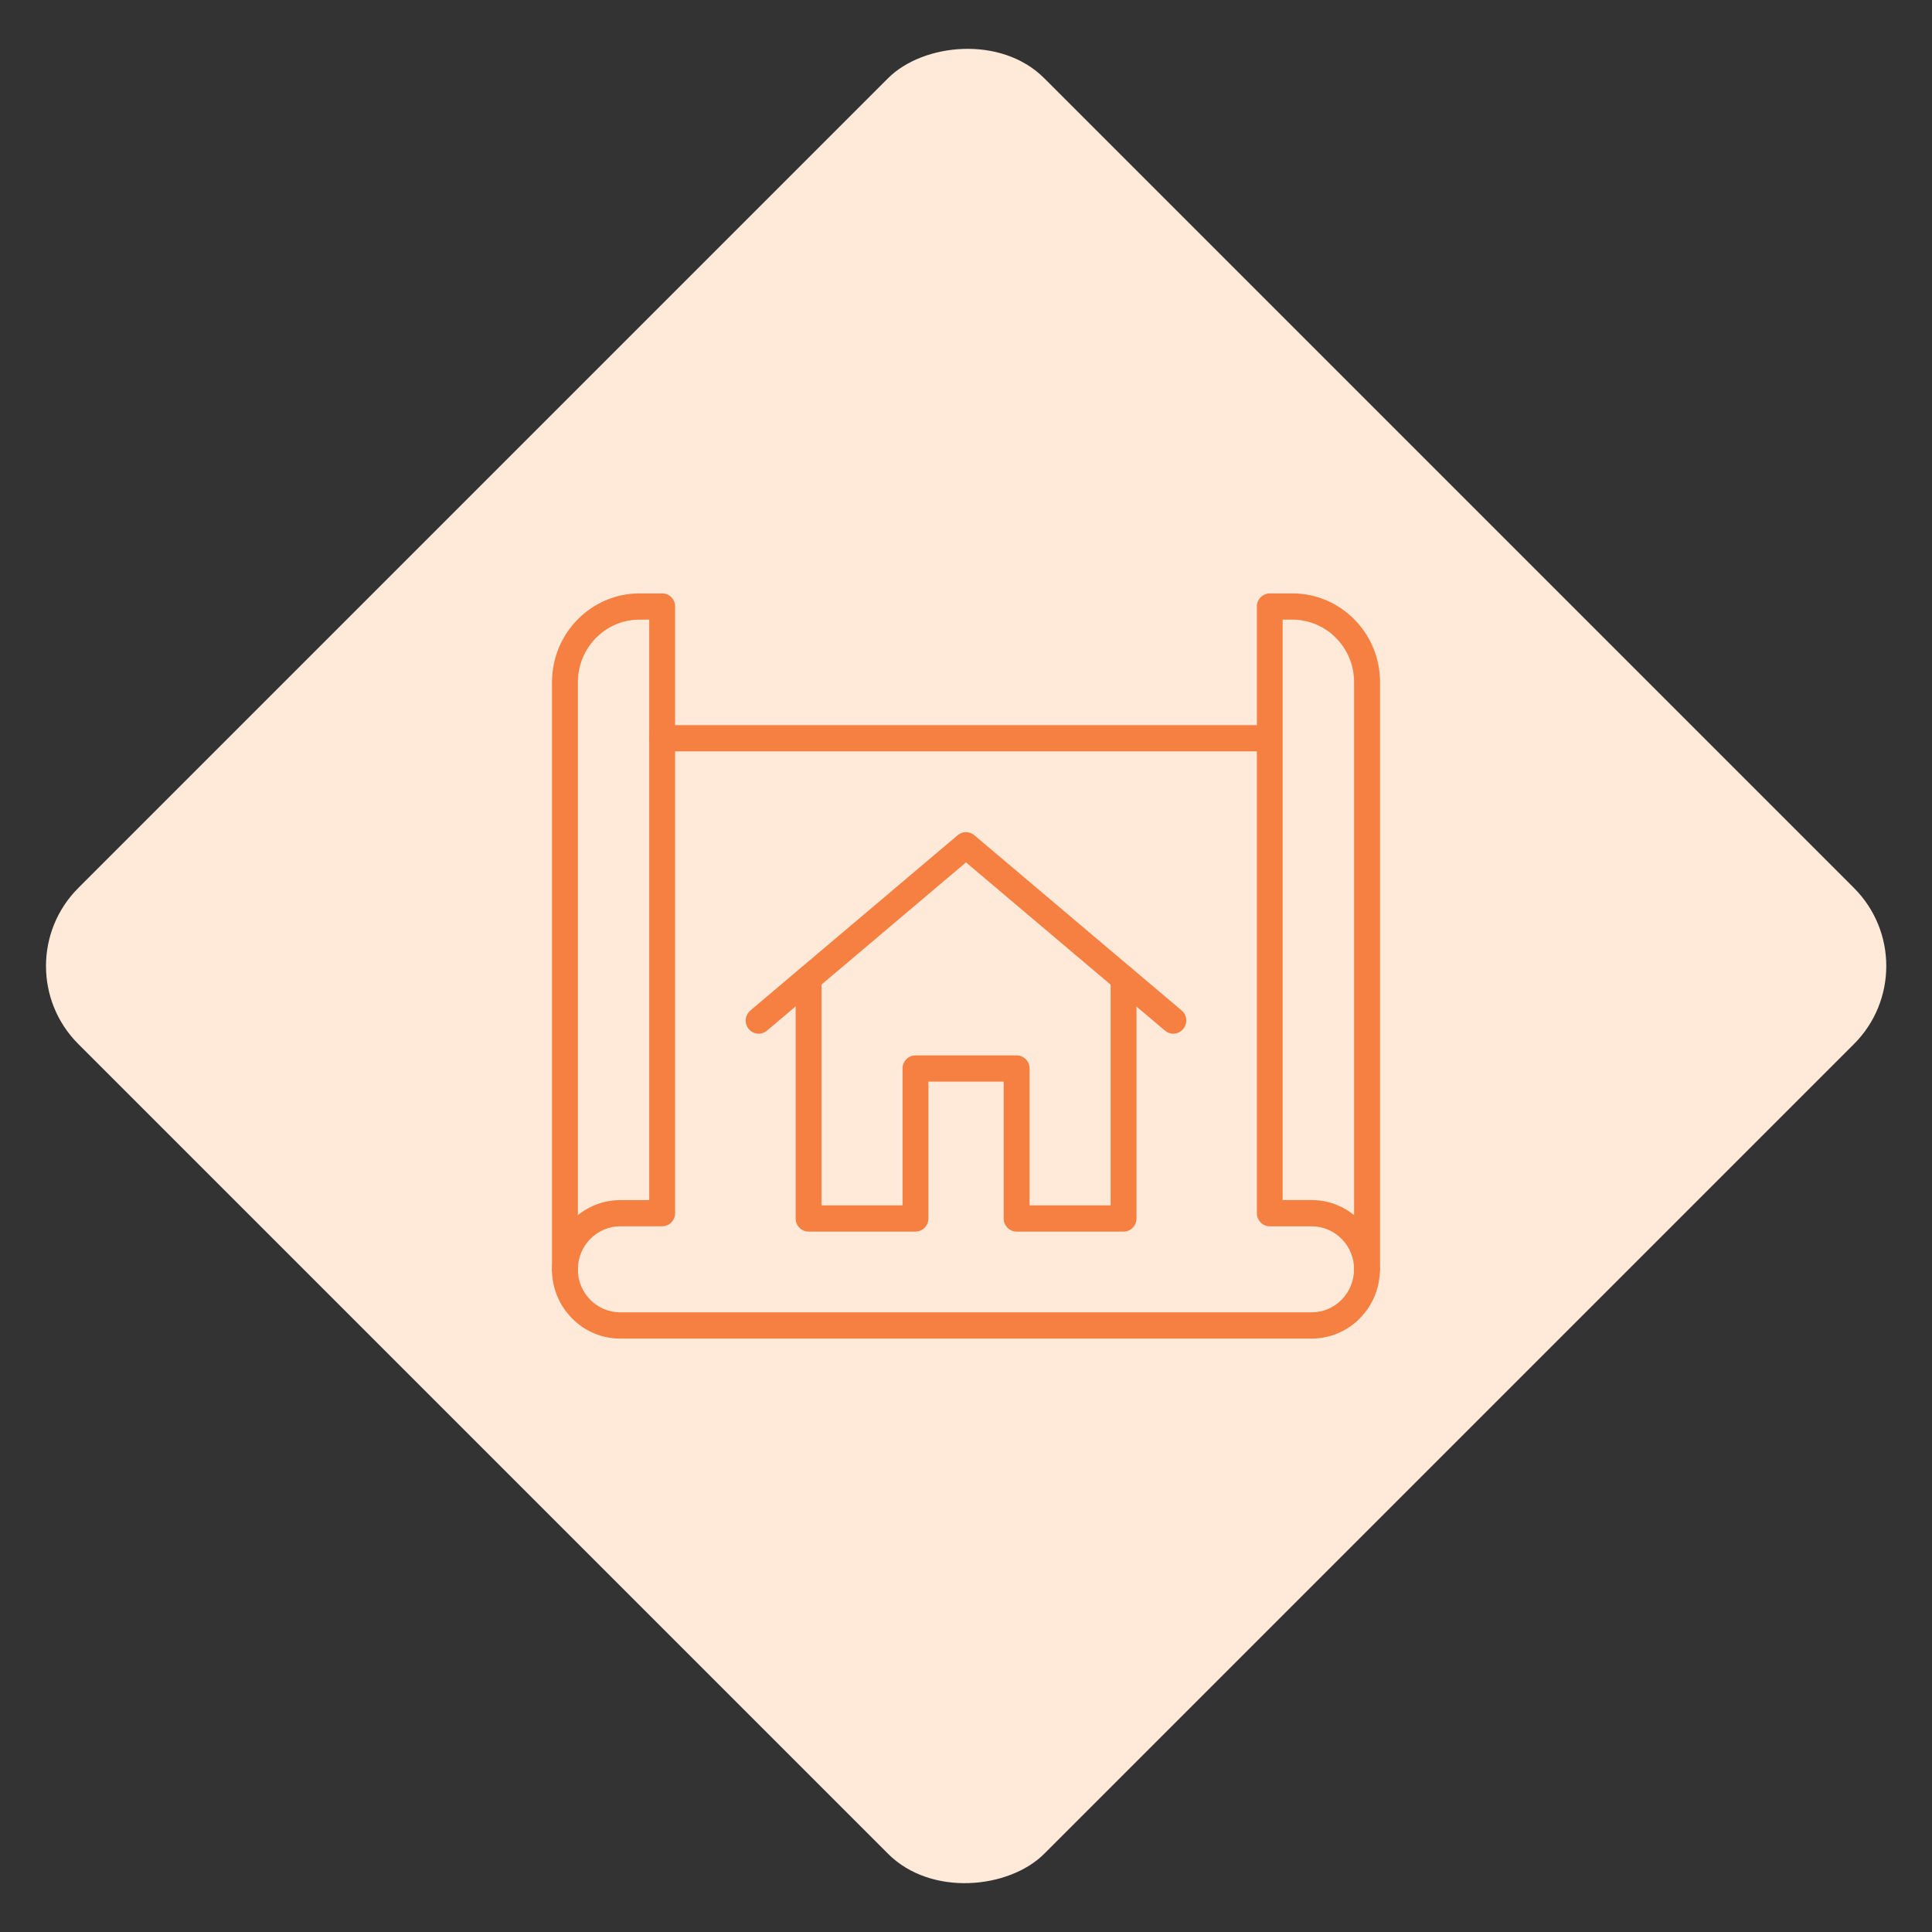 <svg xmlns="http://www.w3.org/2000/svg" width="70" height="70" viewBox="0 0 70 70" fill="none"><rect x="0" y="0" width="70" height="70" fill="#333333" stroke="none"/><rect width="49.498" height="49.498" rx="4" transform="matrix(-0.707 -0.707 -0.707 0.707 70 35)" fill="#FFEADA"></rect><g clip-path="url(#clip0_134_1759)"><path fill-rule="evenodd" clip-rule="evenodd" d="M49.531 46.466C49.273 46.466 49.062 46.253 49.062 45.991C49.062 45.13 48.372 44.432 47.524 44.432H46.008C45.749 44.432 45.539 44.219 45.539 43.957V27.223H23.994C23.735 27.223 23.525 27.01 23.525 26.748C23.525 26.486 23.735 26.273 23.994 26.273H45.539V21.975C45.539 21.713 45.749 21.5 46.008 21.5H46.828C48.579 21.5 50.002 22.942 50.002 24.716V45.991C50.002 46.253 49.791 46.466 49.533 46.466H49.531ZM46.475 43.48H47.523C48.103 43.48 48.639 43.685 49.061 44.025V24.716C49.061 23.466 48.058 22.45 46.825 22.45H46.473V43.48H46.475Z" fill="#F58042"></path><path fill-rule="evenodd" clip-rule="evenodd" d="M20.469 46.466C20.21 46.466 20 46.253 20 45.991V24.716C20 22.942 21.423 21.5 23.173 21.5H23.994C24.253 21.5 24.461 21.713 24.461 21.975V43.955C24.461 44.217 24.251 44.43 23.992 44.43H22.476C21.627 44.43 20.938 45.13 20.938 45.991C20.938 46.253 20.727 46.466 20.469 46.466ZM23.173 22.45C21.94 22.45 20.938 23.466 20.938 24.716V44.026C21.36 43.685 21.895 43.482 22.476 43.482H23.523V22.45H23.172H23.173Z" fill="#F58042"></path><path fill-rule="evenodd" clip-rule="evenodd" d="M47.524 48.5H22.476C21.814 48.5 21.193 48.24 20.724 47.765C20.257 47.291 19.998 46.66 19.998 45.989C19.998 45.727 20.209 45.514 20.467 45.514C20.726 45.514 20.936 45.727 20.936 45.989C20.936 46.405 21.096 46.797 21.386 47.092C21.677 47.386 22.064 47.548 22.474 47.548H47.521C47.931 47.548 48.318 47.386 48.609 47.092C48.899 46.797 49.059 46.405 49.059 45.989C49.059 45.727 49.269 45.514 49.528 45.514C49.786 45.514 49.997 45.727 49.997 45.989C49.997 46.66 49.74 47.289 49.271 47.765C48.804 48.238 48.181 48.5 47.519 48.5H47.524Z" fill="#F58042"></path><path fill-rule="evenodd" clip-rule="evenodd" d="M42.513 37.454C42.407 37.454 42.301 37.419 42.212 37.344L40.405 35.816L35 31.246L29.231 36.124L27.788 37.343C27.589 37.51 27.294 37.483 27.127 37.282C26.96 37.081 26.989 36.781 27.187 36.612L28.994 35.084L34.7 30.26C34.873 30.113 35.127 30.113 35.3 30.26L41.37 35.392L42.813 36.611C43.011 36.778 43.038 37.079 42.873 37.28C42.779 37.393 42.648 37.451 42.513 37.451V37.454Z" fill="#F58042"></path><path fill-rule="evenodd" clip-rule="evenodd" d="M40.706 44.623H36.834C36.575 44.623 36.365 44.41 36.365 44.148V39.189H33.637V44.148C33.637 44.41 33.427 44.623 33.168 44.623H29.296C29.037 44.623 28.827 44.41 28.827 44.148V35.451C28.827 35.189 29.037 34.976 29.296 34.976C29.555 34.976 29.765 35.189 29.765 35.451V43.673H32.701V38.714C32.701 38.452 32.911 38.239 33.17 38.239H36.835C37.094 38.239 37.304 38.452 37.304 38.714V43.673H40.24V35.451C40.24 35.189 40.45 34.976 40.709 34.976C40.968 34.976 41.178 35.189 41.178 35.451V44.148C41.178 44.41 40.968 44.623 40.709 44.623H40.706Z" fill="#F58042"></path></g><defs><clipPath id="clip0_134_1759"><rect width="30" height="27" fill="white" transform="translate(20 21.5)"></rect></clipPath></defs></svg>
